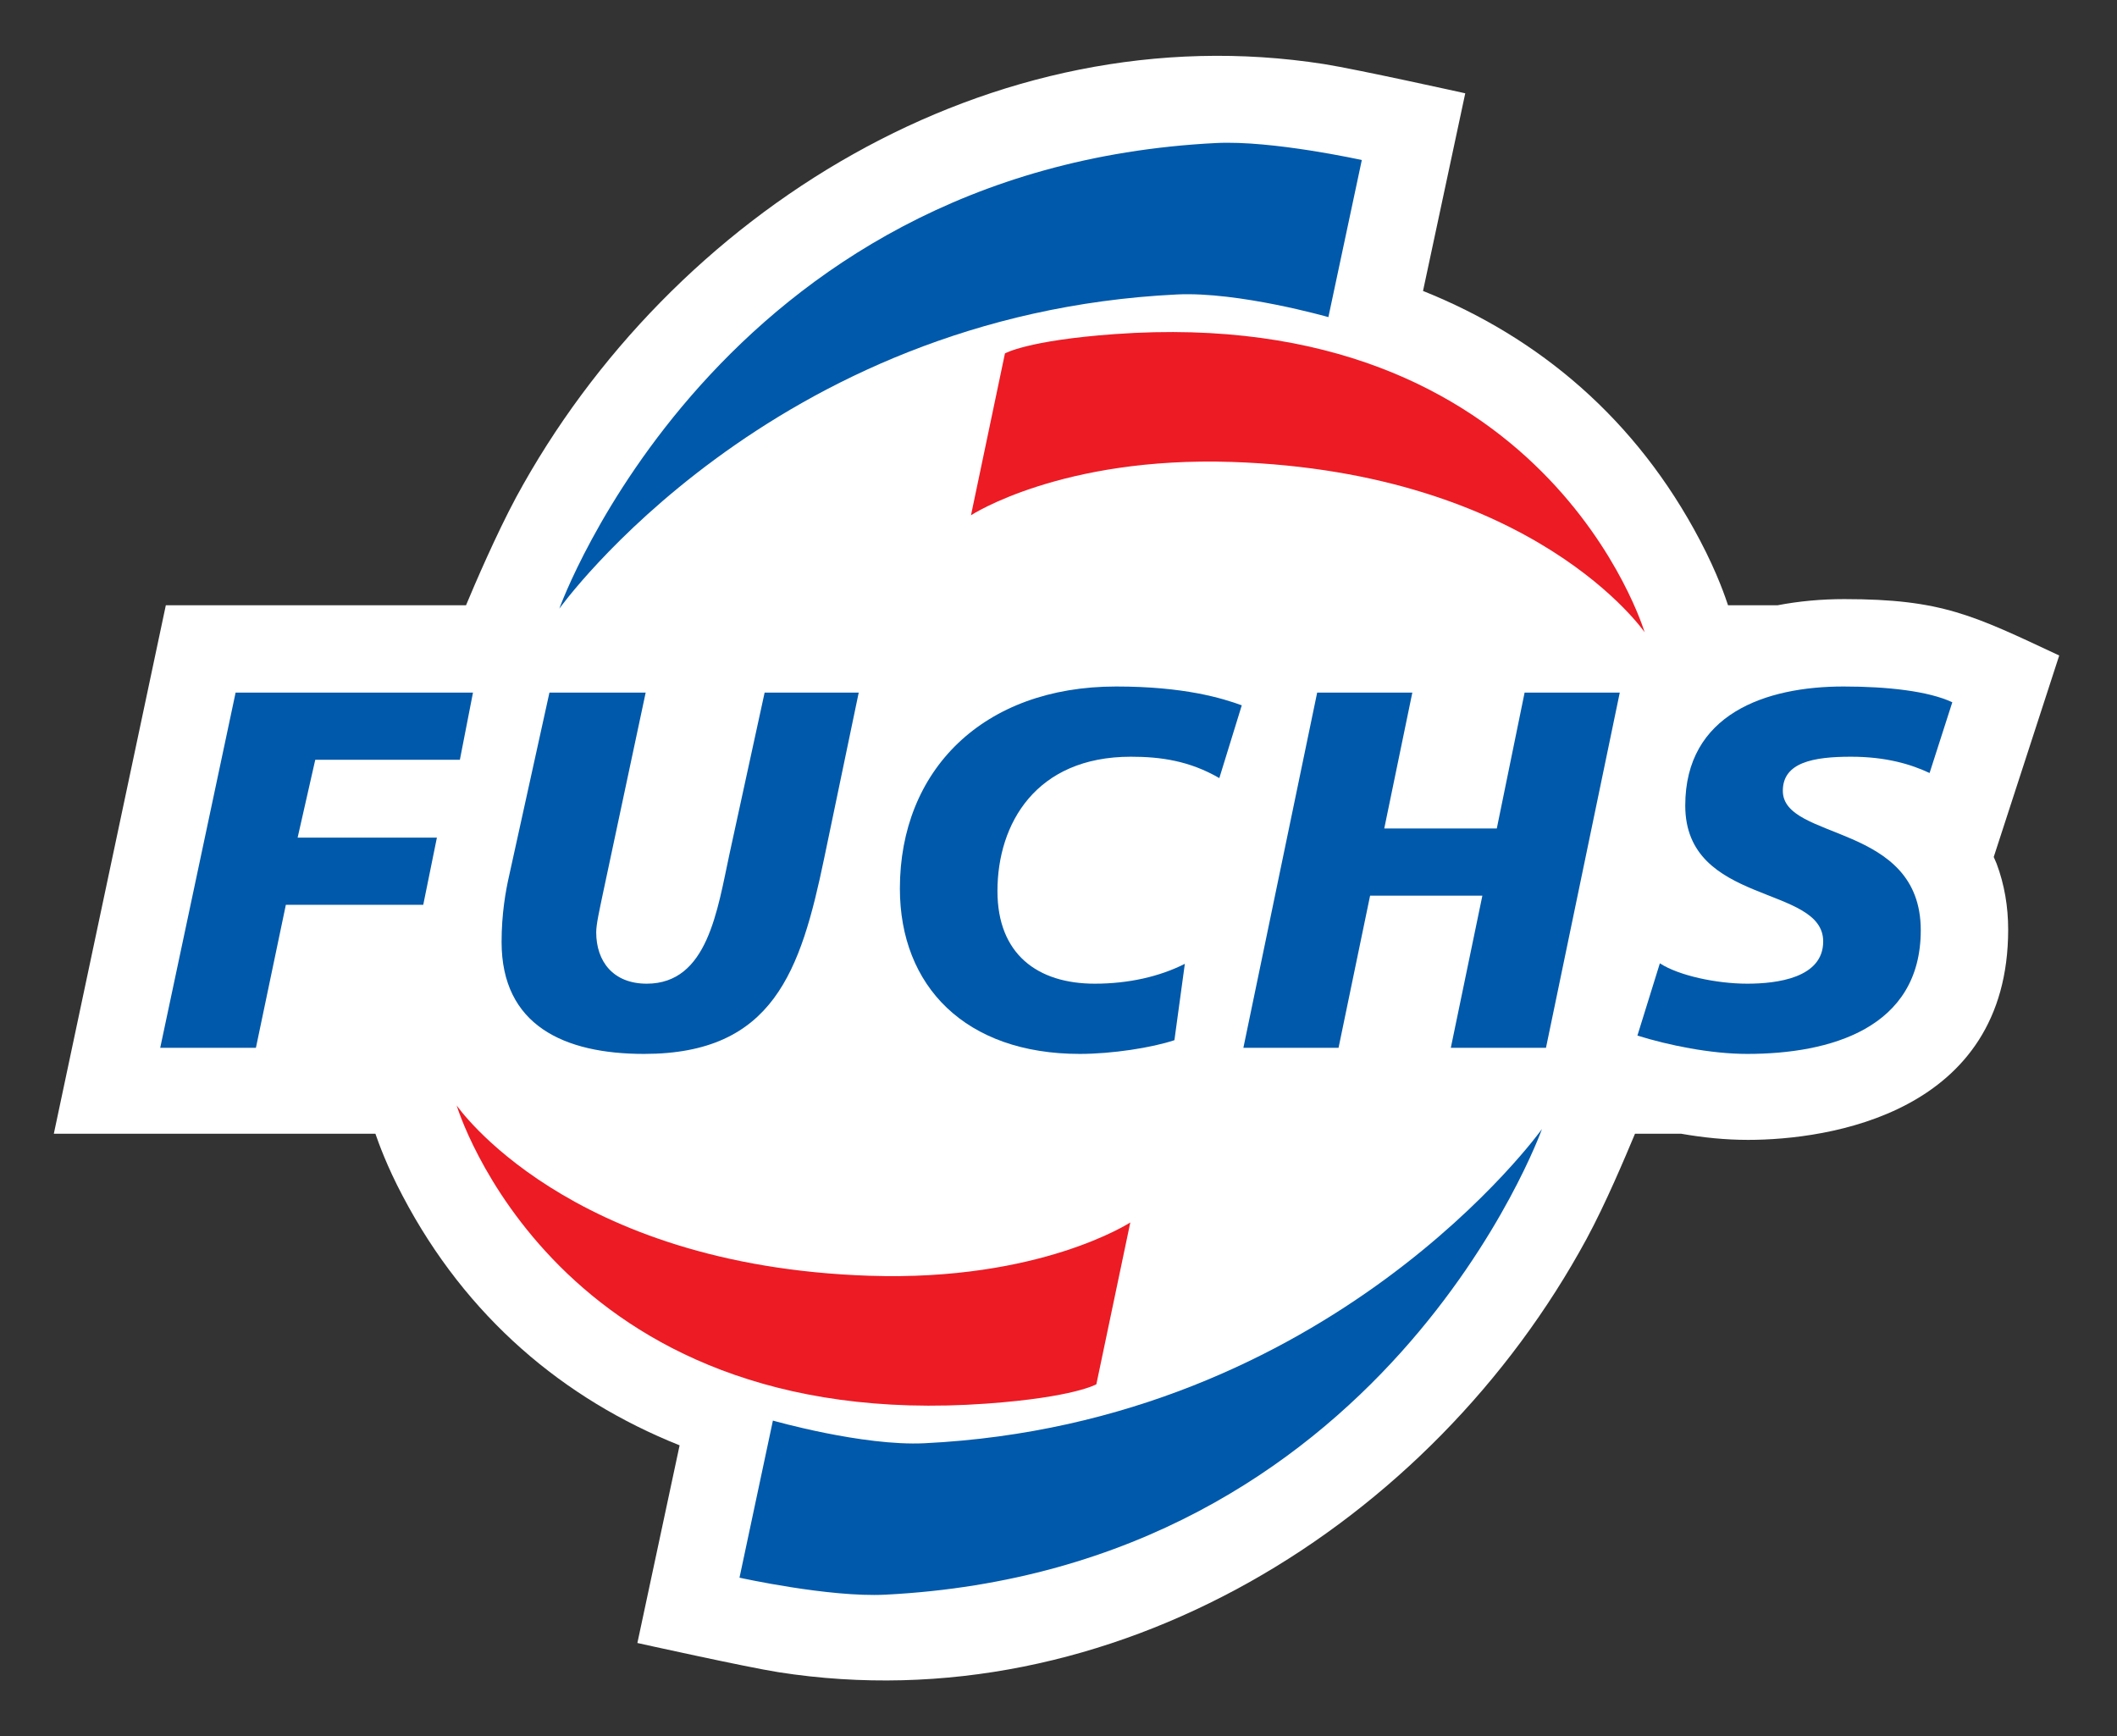 <?xml version="1.0" encoding="UTF-8" standalone="no"?>
<!-- Created with Inkscape (http://www.inkscape.org/) -->
<svg
   xmlns:svg="http://www.w3.org/2000/svg"
   xmlns="http://www.w3.org/2000/svg"
   version="1.0"
   width="673.228"
   height="552.047"
   id="svg3155">
  <rect width="100%" height="100%" fill="#333333" stroke="none"/>
  <defs
     id="defs3157" />
  <g
     transform="translate(-2636.863,613.317)"
     id="layer1">
    <g
       transform="matrix(2.522,0,0,2.522,-3996.188,164.777)"
       id="g16089">
      <path
         d="M 2715.771,-126.281 C 2701.143,-132.119 2688.873,-142.45 2680.851,-157.72 C 2678.829,-161.535 2677.817,-164.421 2677.413,-165.567 L 2636.863,-165.567 L 2650.987,-232.209 L 2688.84,-232.209 C 2689.985,-234.959 2692.648,-241.138 2695.143,-245.796 C 2714.659,-281.825 2755.074,-307.008 2797.039,-300.442 C 2801.117,-299.801 2814.836,-296.758 2814.836,-296.758 L 2809.511,-271.835 C 2824.14,-265.993 2836.409,-255.665 2844.431,-240.396 C 2846.689,-236.115 2847.701,-233.004 2847.97,-232.209 L 2854.24,-232.209 C 2856.936,-232.724 2859.734,-232.981 2862.633,-232.981 C 2874.936,-232.981 2878.88,-230.948 2889.733,-225.872 L 2881.475,-200.467 L 2881.846,-199.604 C 2882.823,-196.985 2883.295,-194.201 2883.295,-191.315 C 2883.295,-168.115 2860.61,-164.795 2850.498,-164.795 C 2847.633,-164.795 2844.836,-165.085 2842.072,-165.567 L 2836.24,-165.567 C 2834.993,-162.594 2832.532,-156.735 2830.139,-152.32 C 2810.623,-116.29 2770.208,-91.111 2728.243,-97.674 C 2724.165,-98.314 2710.446,-101.358 2710.446,-101.358 L 2715.771,-126.281"
         style="fill:#ffffff;fill-rule:nonzero;stroke:none"
         id="path15421" />
      <path
         d="M 2650.279,-176.407 L 2662.346,-176.407 L 2666.121,-194.437 L 2683.446,-194.437 L 2685.166,-202.904 L 2667.604,-202.904 L 2669.829,-212.723 L 2688.064,-212.723 L 2689.716,-221.19 L 2659.784,-221.19 L 2650.279,-176.407"
         style="fill:#0059aa;fill-rule:nonzero;stroke:none"
         id="path15423" />
      <path
         d="M 2738.355,-221.19 L 2726.49,-221.19 L 2722.075,-200.915 C 2720.524,-193.729 2719.311,-184.49 2711.626,-184.49 C 2707.378,-184.49 2705.255,-187.314 2705.255,-190.972 C 2705.255,-191.996 2705.66,-193.729 2706.097,-195.849 L 2711.491,-221.19 L 2699.356,-221.19 L 2694.3,-198.222 C 2693.828,-196.169 2693.323,-193.28 2693.323,-189.751 C 2693.323,-179.228 2701.21,-175.635 2711.289,-175.635 C 2727.603,-175.635 2731.041,-186.094 2734.007,-200.339 L 2738.355,-221.19"
         style="fill:#0059aa;fill-rule:nonzero;stroke:none"
         id="path15425" />
      <path
         d="M 2786.657,-219.589 C 2784.197,-220.485 2779.41,-221.962 2770.815,-221.962 C 2753.995,-221.962 2743.546,-211.374 2743.546,-196.489 C 2743.546,-184.169 2751.804,-175.635 2766.231,-175.635 C 2770.276,-175.635 2775.298,-176.407 2778.163,-177.367 L 2779.478,-186.994 C 2776.309,-185.39 2772.399,-184.49 2768.118,-184.49 C 2760.905,-184.49 2755.849,-188.211 2755.849,-196.169 C 2755.849,-204.636 2760.669,-213.107 2772.669,-213.107 C 2776.444,-213.107 2780.051,-212.595 2783.826,-210.414 L 2786.657,-219.589"
         style="fill:#0059aa;fill-rule:nonzero;stroke:none"
         id="path15427" />
      <path
         d="M 2786.86,-176.407 L 2798.859,-176.407 L 2802.837,-195.589 L 2816.994,-195.589 L 2813.016,-176.407 L 2825.016,-176.407 L 2834.319,-221.19 L 2822.319,-221.19 L 2818.814,-204.06 L 2804.623,-204.06 L 2808.162,-221.19 L 2796.163,-221.19 L 2786.86,-176.407"
         style="fill:#0059aa;fill-rule:nonzero;stroke:none"
         id="path15429" />
      <path
         d="M 2876.251,-219.973 C 2873.251,-221.385 2868.06,-221.962 2862.532,-221.962 C 2852.723,-221.962 2842.577,-218.497 2842.577,-206.949 C 2842.577,-194.309 2859.97,-197.002 2859.97,-189.815 C 2859.97,-185.198 2854.105,-184.49 2850.397,-184.49 C 2846.487,-184.49 2841.735,-185.518 2839.375,-187.058 L 2836.544,-177.947 C 2840.454,-176.727 2845.78,-175.635 2850.397,-175.635 C 2860.813,-175.635 2872.273,-178.844 2872.273,-191.228 C 2872.273,-204.828 2854.88,-202.456 2854.88,-208.809 C 2854.88,-212.402 2858.756,-213.107 2863.476,-213.107 C 2867.925,-213.107 2871.06,-212.146 2873.385,-211.054 L 2876.251,-219.973"
         style="fill:#0059aa;fill-rule:nonzero;stroke:none"
         id="path15431" />
      <path
         d="M 2801.792,-288.344 L 2797.578,-268.538 C 2797.578,-268.538 2786.253,-271.774 2778.466,-271.393 C 2727.131,-268.895 2700.603,-231.777 2700.603,-231.777 C 2700.603,-231.777 2720.457,-287.313 2783.421,-290.488 C 2790.5,-290.845 2801.792,-288.344 2801.792,-288.344"
         style="fill:#0059aa;fill-rule:nonzero;stroke:none"
         id="path15433" />
      <path
         d="M 2752.512,-243.554 L 2756.793,-263.957 C 2756.793,-263.957 2759.59,-265.599 2770.613,-266.394 C 2825.083,-270.321 2837.454,-228.801 2837.454,-228.801 C 2837.454,-228.801 2823.6,-249.008 2785.41,-250.276 C 2763.871,-250.99 2752.512,-243.554 2752.512,-243.554"
         style="fill:#ec1b24;fill-rule:nonzero;stroke:none"
         id="path15435" />
      <path
         d="M 2723.322,-109.593 L 2727.535,-129.402 C 2727.535,-129.402 2738.861,-126.163 2746.647,-126.544 C 2797.983,-129.045 2824.51,-166.163 2824.51,-166.163 C 2824.51,-166.163 2804.691,-110.628 2741.692,-107.449 C 2734.614,-107.092 2723.322,-109.593 2723.322,-109.593"
         style="fill:#0059aa;fill-rule:nonzero;stroke:none"
         id="path15437" />
      <path
         d="M 2772.602,-154.386 L 2768.321,-133.98 C 2768.321,-133.98 2765.523,-132.338 2754.501,-131.543 C 2700.03,-127.616 2687.66,-169.14 2687.66,-169.14 C 2687.66,-169.14 2701.514,-148.929 2739.703,-147.661 C 2761.242,-146.947 2772.602,-154.386 2772.602,-154.386"
         style="fill:#ec1b24;fill-rule:nonzero;stroke:none"
         id="path15439" />
    </g>
  </g>
</svg>
